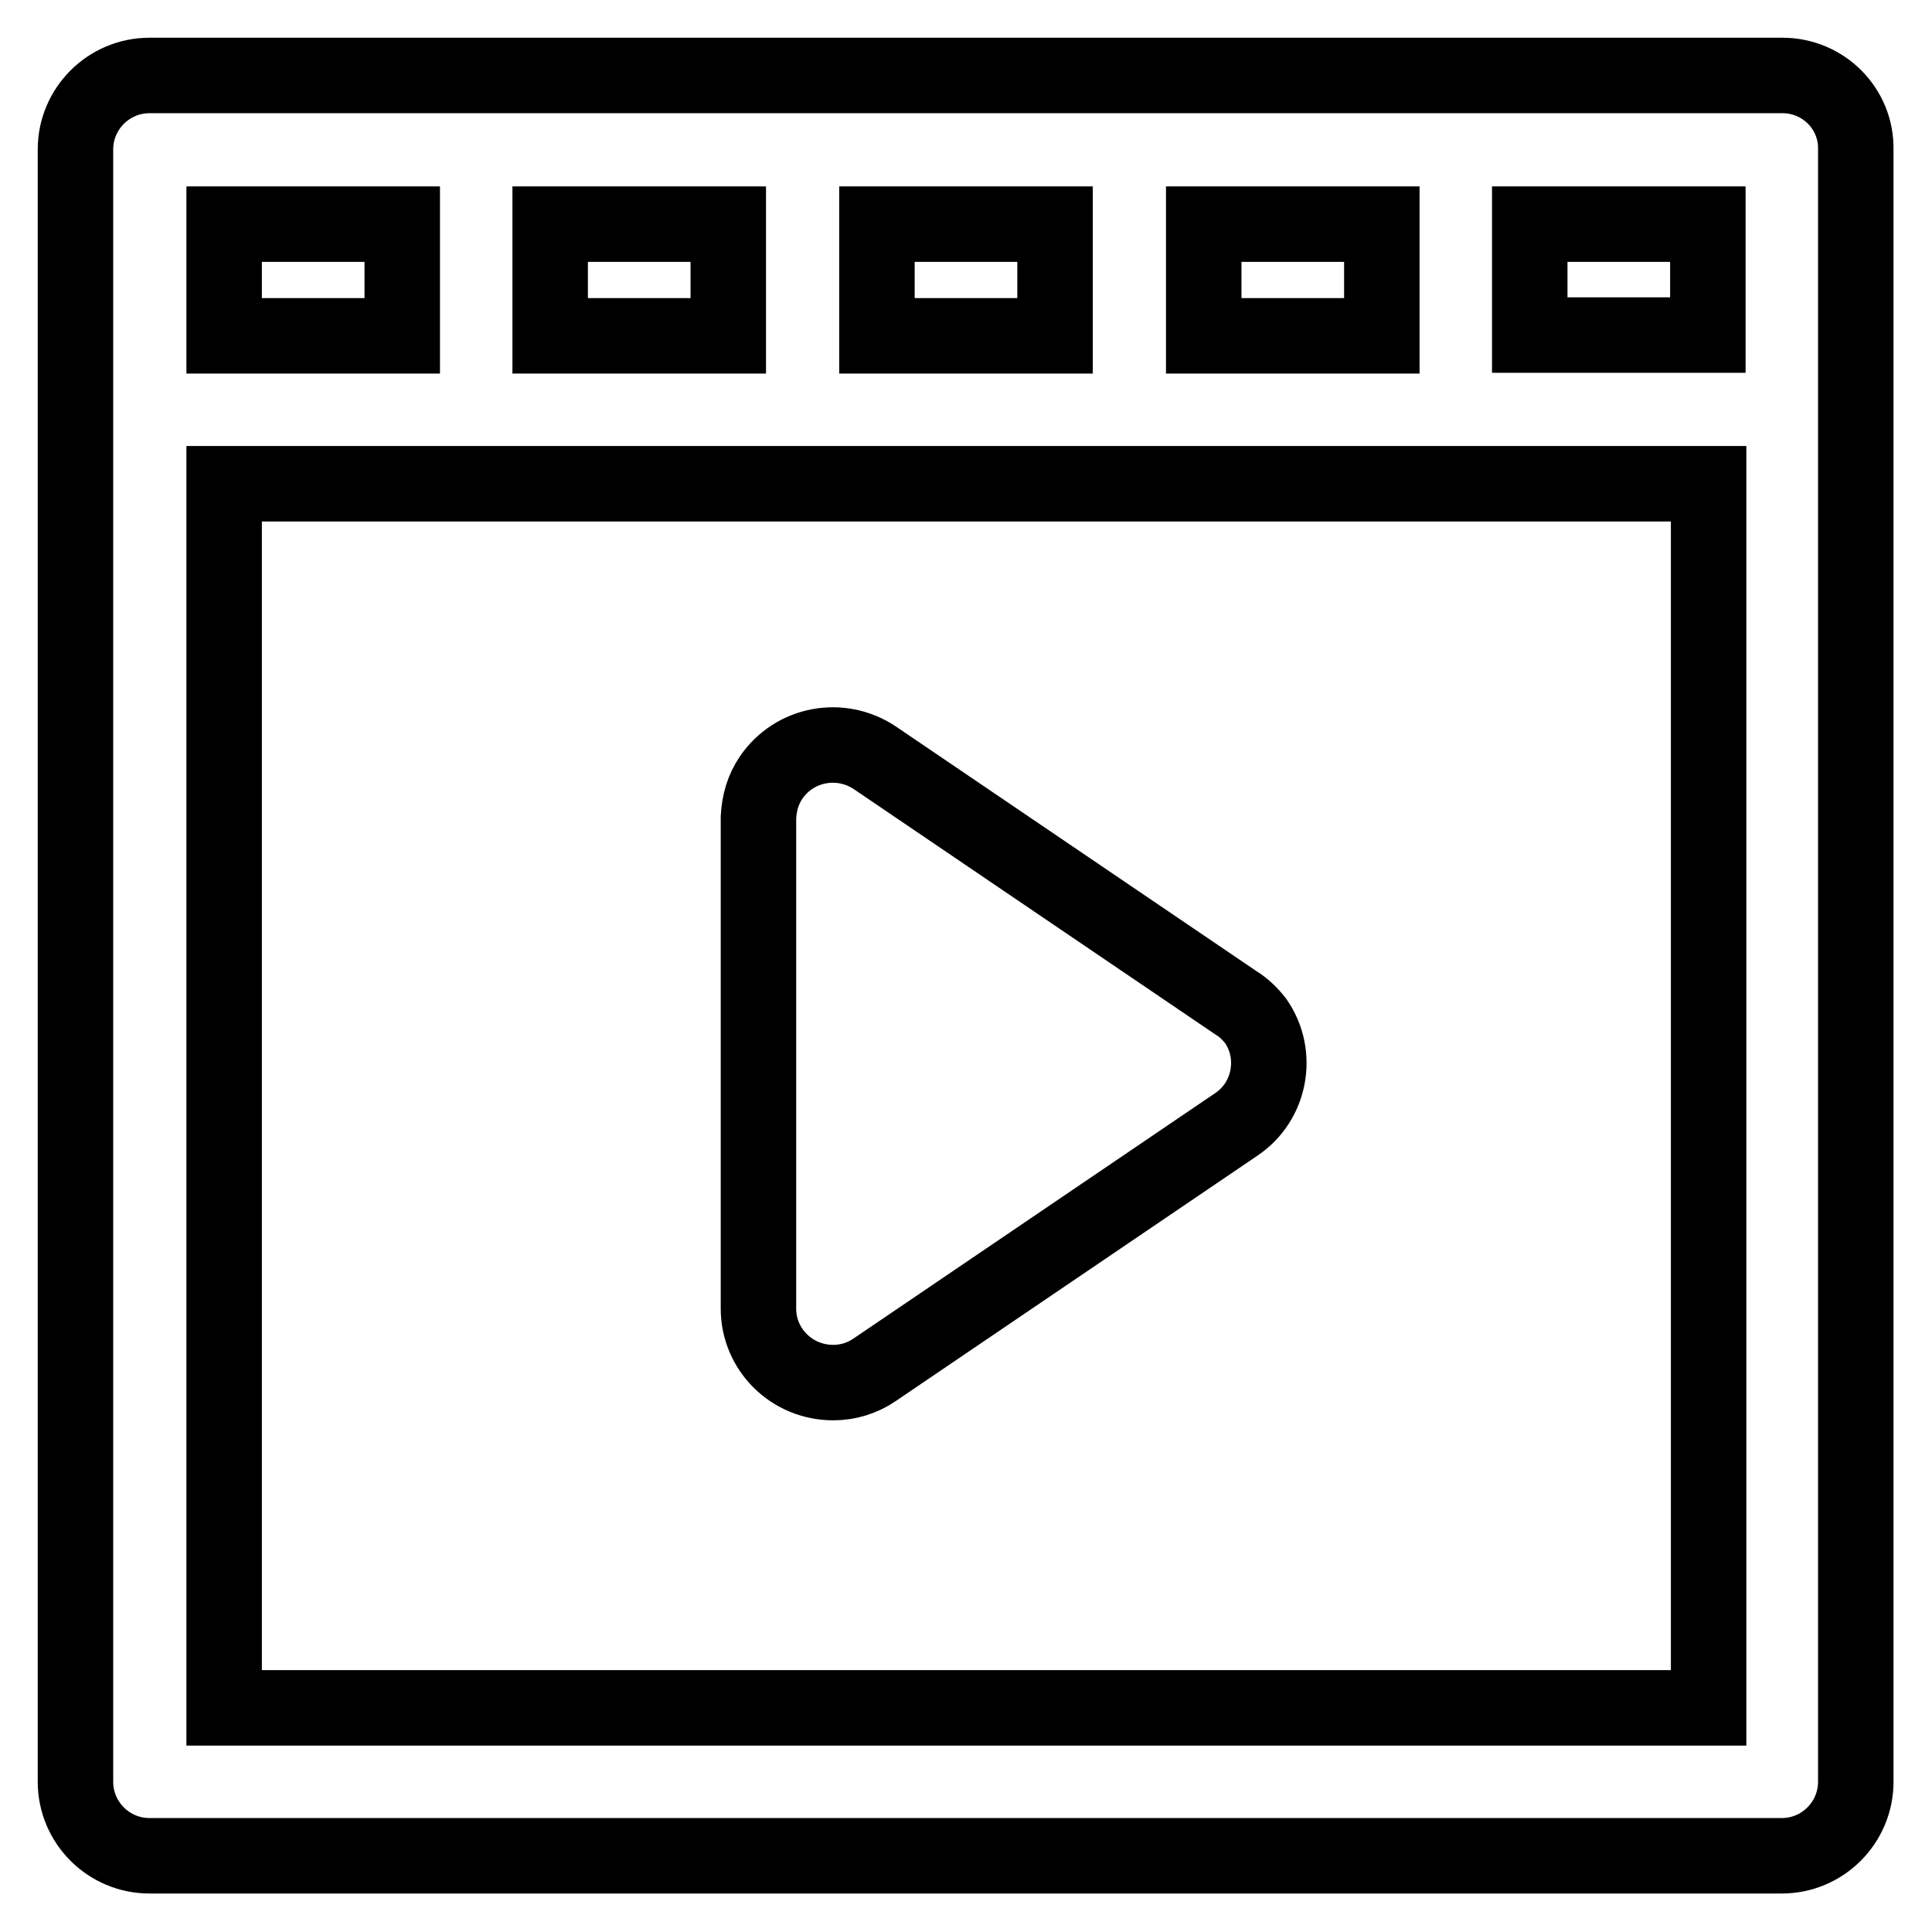 <?xml version="1.0" encoding="utf-8"?>
<!-- Svg Vector Icons : http://www.onlinewebfonts.com/icon -->
<!DOCTYPE svg PUBLIC "-//W3C//DTD SVG 1.1//EN" "http://www.w3.org/Graphics/SVG/1.1/DTD/svg11.dtd">
<svg version="1.1" xmlns="http://www.w3.org/2000/svg" xmlns:xlink="http://www.w3.org/1999/xlink" x="0px" y="0px" viewBox="0 0 256 256" enable-background="new 0 0 256 256" xml:space="preserve">
<g> <path stroke-width="10" fill-opacity="0" stroke="#000000"  d="M236.2,10H19.8c-5.4,0-9.8,4.4-9.8,9.8v216.3c0,5.4,4.4,9.8,9.8,9.8h216.3c5.4,0,9.8-4.4,9.8-9.8V19.8 C246,14.4,241.6,10,236.2,10L236.2,10z M226.3,44.4h-23.6V29.7h23.6V44.4z M29.7,44.4V29.7h23.6v14.8H29.7z M72.9,29.7h23.6v14.8 H72.9V29.7z M116.2,29.7h23.6v14.8h-23.6V29.7z M159.5,29.7h23.6v14.8h-23.6V29.7z M226.3,226.3H29.7V64.1h196.7V226.3L226.3,226.3 z"/> <path stroke-width="10" fill-opacity="0" stroke="#000000"  d="M163.8,132.9l-47.9-32.5c-4.5-3-10.6-1.9-13.7,2.6c-1.1,1.6-1.6,3.4-1.7,5.3v65.1c0,5.4,4.4,9.8,9.9,9.8 c2,0,3.9-0.6,5.5-1.7l47.9-32.5c4.5-3,5.7-9.2,2.6-13.7C165.7,134.4,164.8,133.5,163.8,132.9L163.8,132.9z"/></g>
</svg>